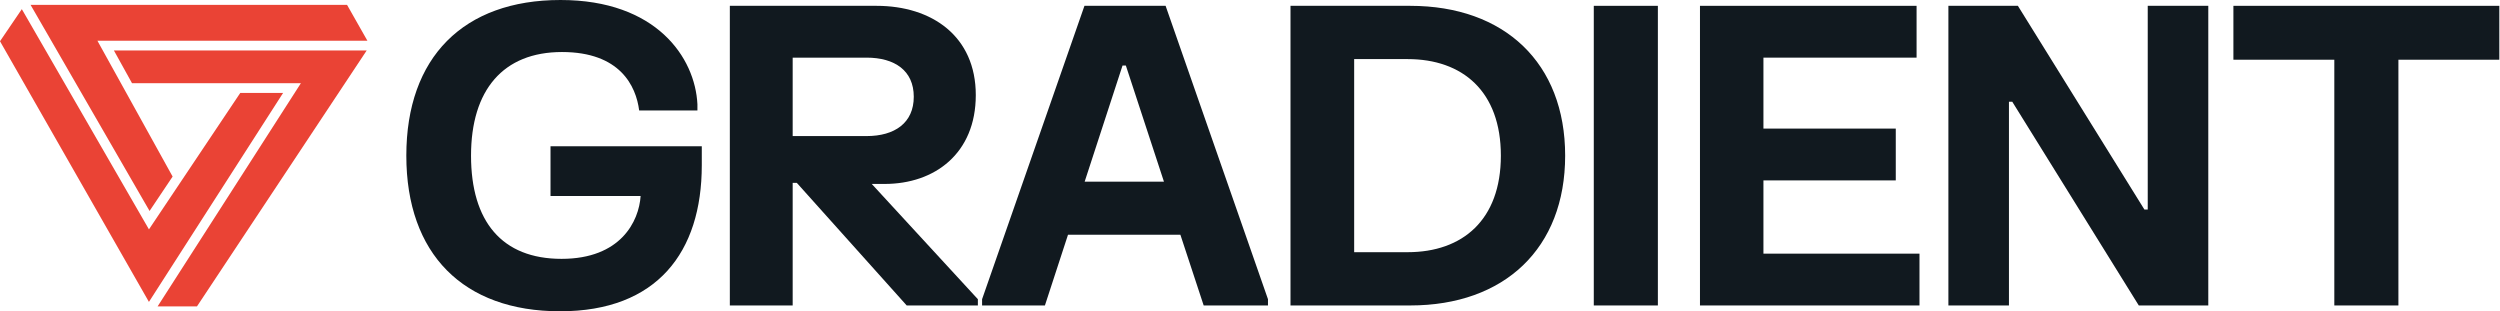 <svg width="257" height="32" viewBox="0 0 257 32" fill="none" xmlns="http://www.w3.org/2000/svg">
<path d="M11.71 5.19L13.572 8.553H30.932L16.2 31.5H20.247L37.695 5.19H11.71Z" fill="#EA4335"/>
<path d="M2.243 0.94L0 4.24L15.31 31.035L29.102 9.553H24.7L15.312 23.58L2.243 0.94Z" fill="#EA4335"/>
<path d="M35.677 0.5H3.142L15.375 21.688L17.745 18.15L10.015 4.19H37.77L35.677 0.5Z" fill="#EA4335"/>
<path d="M229.594 0.599H256.93V6.139H246.556V31.401H239.968V6.139H229.594V0.599Z" fill="#11191F"/>
<path d="M200.295 0.599H207.439L220.445 21.54H220.787V0.599H227.012V31.401H219.867L206.862 10.46H206.52V31.401H200.295V0.599Z" fill="#11191F"/>
<path d="M174.757 0.599H197.024V5.925H181.281V13.219H194.885V18.545H181.281V26.075H197.323V31.401H174.757V0.599Z" fill="#11191F"/>
<path d="M163.841 0.599H170.429V31.401H163.841V0.599Z" fill="#11191F"/>
<path d="M144.962 0.599C154.674 0.599 160.898 6.481 160.898 16C160.898 25.519 154.674 31.401 144.962 31.401H132.663V0.599H144.962ZM139.208 25.925H144.706C150.353 25.925 154.289 22.61 154.289 16C154.289 9.39 150.353 6.075 144.706 6.075H139.208V25.925Z" fill="#11191F"/>
<path d="M111.482 0.599H119.824L130.348 30.759V31.401H123.738L121.343 24.128H109.792L107.417 31.401H100.958V30.759L111.482 0.599ZM111.503 18.674H119.653L115.738 6.738H115.396L111.503 18.674Z" fill="#11191F"/>
<path d="M90.108 0.599C95.797 0.599 100.311 3.722 100.311 9.775C100.311 15.765 96.097 18.909 90.942 18.909H89.616L100.525 30.759V31.401H93.209L81.915 18.802H81.487V31.401H75.027V0.599H90.108ZM81.487 13.989H89.081C91.969 13.989 93.936 12.642 93.936 9.946C93.936 7.251 91.969 5.925 89.081 5.925H81.487V13.989Z" fill="#11191F"/>
<path d="M41.77 16C41.77 5.882 47.652 0 57.62 0C67.481 0 71.46 5.925 71.695 10.717V11.358H65.706C65.385 8.834 63.738 5.348 57.77 5.348C51.717 5.348 48.422 9.262 48.422 16C48.422 22.759 51.588 26.61 57.727 26.61C63.824 26.61 65.684 22.738 65.856 20.15H56.593V15.037H72.144V16.984C72.144 25.925 67.545 32 57.578 32C47.631 32 41.77 26.118 41.77 16Z" fill="#11191F"/>
</svg>
